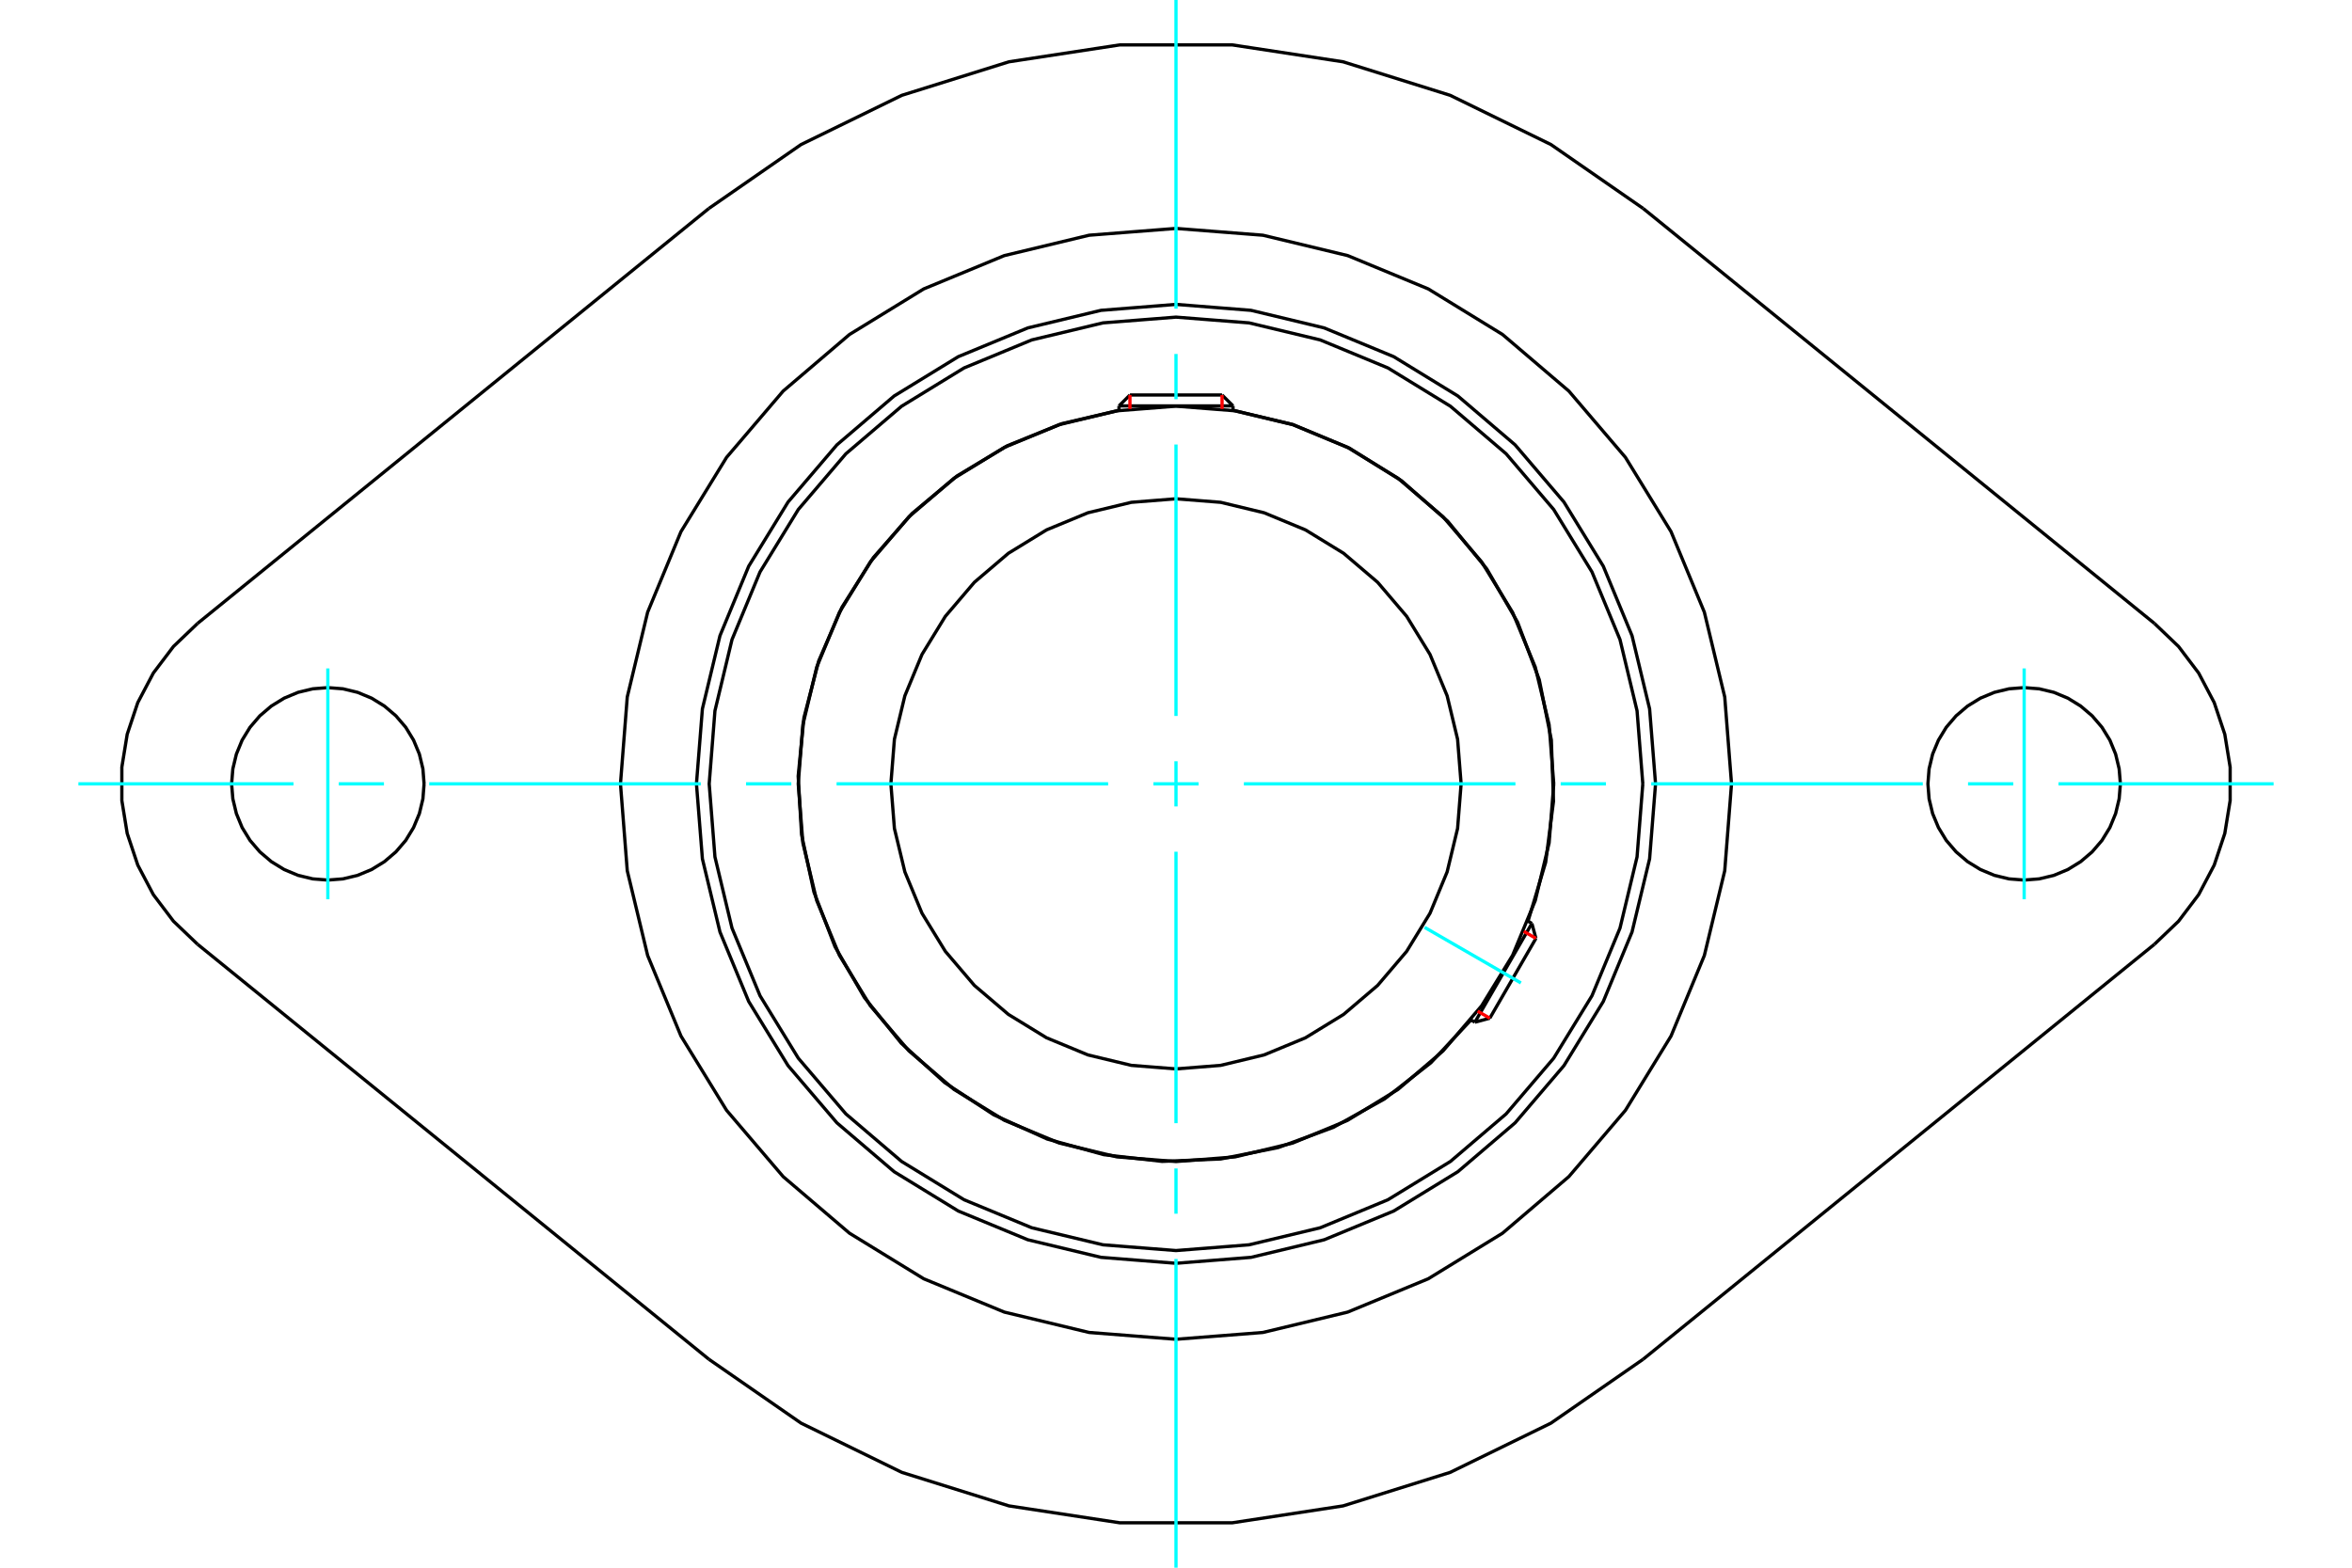 <?xml version="1.0" standalone="no"?>
<!DOCTYPE svg PUBLIC "-//W3C//DTD SVG 1.1//EN"
	"http://www.w3.org/Graphics/SVG/1.1/DTD/svg11.dtd">
<svg xmlns="http://www.w3.org/2000/svg" height="100%" width="100%" viewBox="0 0 36000 24000">
	<rect x="-1800" y="-1200" width="39600" height="26400" style="fill:#FFF"/>
	<g style="fill:none; fill-rule:evenodd" transform="matrix(1 0 0 1 0 0)">
		<g style="fill:none; stroke:#000; stroke-width:50; shape-rendering:geometricPrecision">
			<polyline points="25340,12000 25249,10852 24980,9732 24540,8668 23938,7686 23190,6810 22314,6062 21332,5460 20268,5020 19148,4751 18000,4660 16852,4751 15732,5020 14668,5460 13686,6062 12810,6810 12062,7686 11460,8668 11020,9732 10751,10852 10660,12000 10751,13148 11020,14268 11460,15332 12062,16314 12810,17190 13686,17938 14668,18540 15732,18980 16852,19249 18000,19340 19148,19249 20268,18980 21332,18540 22314,17938 23190,17190 23938,16314 24540,15332 24980,14268 25249,13148 25340,12000"/>
			<polyline points="23388,14103 23658,13202 23778,12268 23745,11328 23560,10405 23228,9525 22757,8710 22161,7982 21454,7361 20656,6862 19788,6499 18873,6282"/>
			<polyline points="17127,6282 16253,6486 15420,6823 14650,7285 13960,7861 13368,8536 12888,9295 12531,10119 12305,10988 12217,11882 12269,12779 12458,13656 12781,14494 13231,15272 13795,15971 14460,16574 15211,17067 16029,17438 16895,17677 17787,17780 18684,17743 19565,17568 20408,17259 21193,16823 21901,16270 22515,15615"/>
			<polyline points="25145,12000 25057,10882 24796,9792 24367,8756 23781,7800 23053,6947 22200,6219 21244,5633 20208,5204 19118,4943 18000,4855 16882,4943 15792,5204 14756,5633 13800,6219 12947,6947 12219,7800 11633,8756 11204,9792 10943,10882 10855,12000 10943,13118 11204,14208 11633,15244 12219,16200 12947,17053 13800,17781 14756,18367 15792,18796 16882,19057 18000,19145 19118,19057 20208,18796 21244,18367 22200,17781 23053,17053 23781,16200 24367,15244 24796,14208 25057,13118 25145,12000"/>
			<polyline points="23782,12000 23711,11096 23499,10213 23152,9375 22678,8602 22088,7912 21398,7322 20625,6848 19787,6501 18904,6289 18000,6218 17096,6289 16213,6501 15375,6848 14602,7322 13912,7912 13322,8602 12848,9375 12501,10213 12289,11096 12218,12000 12289,12904 12501,13787 12848,14625 13322,15398 13912,16088 14602,16678 15375,17152 16213,17499 17096,17711 18000,17782 18904,17711 19787,17499 20625,17152 21398,16678 22088,16088 22678,15398 23152,14625 23499,13787 23711,12904 23782,12000"/>
			<polyline points="22364,12000 22310,11317 22150,10652 21888,10019 21530,9435 21086,8914 20565,8470 19981,8112 19348,7850 18683,7690 18000,7636 17317,7690 16652,7850 16019,8112 15435,8470 14914,8914 14470,9435 14112,10019 13850,10652 13690,11317 13636,12000 13690,12683 13850,13348 14112,13981 14470,14565 14914,15086 15435,15530 16019,15888 16652,16150 17317,16310 18000,16364 18683,16310 19348,16150 19981,15888 20565,15530 21086,15086 21530,14565 21888,13981 22150,13348 22310,12683 22364,12000"/>
			<line x1="22575" y1="15649" x2="23447" y2="14137"/>
			<line x1="23509" y1="14366" x2="22803" y2="15588"/>
			<line x1="18873" y1="6214" x2="17127" y2="6214"/>
			<line x1="17295" y1="6047" x2="18705" y2="6047"/>
			<line x1="23509" y1="14366" x2="23447" y2="14137"/>
			<line x1="22575" y1="15649" x2="22803" y2="15588"/>
			<line x1="23447" y1="14137" x2="23386" y2="14102"/>
			<line x1="22513" y1="15614" x2="22575" y2="15649"/>
			<line x1="17295" y1="6047" x2="17127" y2="6214"/>
			<line x1="18873" y1="6214" x2="18705" y2="6047"/>
			<line x1="17127" y1="6214" x2="17127" y2="6284"/>
			<line x1="18873" y1="6284" x2="18873" y2="6214"/>
			<polyline points="26503,12000 26399,10670 26087,9372 25577,8139 24879,7002 24013,5987 22998,5121 21861,4423 20628,3913 19330,3601 18000,3497 16670,3601 15372,3913 14139,4423 13002,5121 11987,5987 11121,7002 10423,8139 9913,9372 9601,10670 9497,12000 9601,13330 9913,14628 10423,15861 11121,16998 11987,18013 13002,18879 14139,19577 15372,20087 16670,20399 18000,20503 19330,20399 20628,20087 21861,19577 22998,18879 24013,18013 24879,16998 25577,15861 26087,14628 26399,13330 26503,12000"/>
			<polyline points="32455,12000 32436,11770 32382,11545 32294,11331 32173,11134 32023,10959 31847,10809 31650,10688 31437,10599 31212,10545 30982,10527 30751,10545 30527,10599 30313,10688 30116,10809 29940,10959 29790,11134 29670,11331 29581,11545 29527,11770 29509,12000 29527,12230 29581,12455 29670,12669 29790,12866 29940,13041 30116,13191 30313,13312 30527,13401 30751,13455 30982,13473 31212,13455 31437,13401 31650,13312 31847,13191 32023,13041 32173,12866 32294,12669 32382,12455 32436,12230 32455,12000"/>
			<polyline points="6491,12000 6473,11770 6419,11545 6330,11331 6210,11134 6060,10959 5884,10809 5687,10688 5473,10599 5249,10545 5018,10527 4788,10545 4563,10599 4350,10688 4153,10809 3977,10959 3827,11134 3706,11331 3618,11545 3564,11770 3545,12000 3564,12230 3618,12455 3706,12669 3827,12866 3977,13041 4153,13191 4350,13312 4563,13401 4788,13455 5018,13473 5249,13455 5473,13401 5687,13312 5884,13191 6060,13041 6210,12866 6330,12669 6419,12455 6473,12230 6491,12000"/>
			<polyline points="25150,3191 23739,2213 22196,1459 20557,946 18859,687 17141,687 15443,946 13804,1459 12261,2213 10850,3191"/>
			<line x1="25150" y1="3191" x2="32976" y2="9544"/>
			<polyline points="32976,14456 33345,14103 33653,13696 33891,13244 34053,12759 34135,12255 34135,11745 34053,11241 33891,10756 33653,10304 33345,9897 32976,9544"/>
			<line x1="32976" y1="14456" x2="25150" y2="20809"/>
			<polyline points="10850,20809 12261,21787 13804,22541 15443,23054 17141,23313 18859,23313 20557,23054 22196,22541 23739,21787 25150,20809"/>
			<line x1="10850" y1="20809" x2="3024" y2="14456"/>
			<polyline points="3024,9544 2655,9897 2347,10304 2109,10756 1947,11241 1865,11745 1865,12255 1947,12759 2109,13244 2347,13696 2655,14103 3024,14456"/>
			<line x1="3024" y1="9544" x2="10850" y2="3191"/>
		</g>
		<g style="fill:none; stroke:#0FF; stroke-width:50; shape-rendering:geometricPrecision">
			<line x1="18000" y1="24000" x2="18000" y2="19274"/>
			<line x1="18000" y1="18581" x2="18000" y2="17888"/>
			<line x1="18000" y1="17195" x2="18000" y2="13039"/>
			<line x1="18000" y1="12346" x2="18000" y2="11654"/>
			<line x1="18000" y1="10961" x2="18000" y2="6805"/>
			<line x1="18000" y1="6112" x2="18000" y2="5419"/>
			<line x1="18000" y1="4726" x2="18000" y2="0"/>
			<line x1="1200" y1="12000" x2="4492" y2="12000"/>
			<line x1="5185" y1="12000" x2="5877" y2="12000"/>
			<line x1="6570" y1="12000" x2="10726" y2="12000"/>
			<line x1="11419" y1="12000" x2="12112" y2="12000"/>
			<line x1="12805" y1="12000" x2="16961" y2="12000"/>
			<line x1="17654" y1="12000" x2="18346" y2="12000"/>
			<line x1="19039" y1="12000" x2="23195" y2="12000"/>
			<line x1="23888" y1="12000" x2="24581" y2="12000"/>
			<line x1="25274" y1="12000" x2="29430" y2="12000"/>
			<line x1="30123" y1="12000" x2="30815" y2="12000"/>
			<line x1="31508" y1="12000" x2="34800" y2="12000"/>
			<line x1="21805" y1="14197" x2="23279" y2="15048"/>
			<line x1="5018" y1="10233" x2="5018" y2="13767"/>
			<line x1="30982" y1="13767" x2="30982" y2="10233"/>
		</g>
		<g style="fill:none; stroke:#F00; stroke-width:50; shape-rendering:geometricPrecision">
			<line x1="23509" y1="14366" x2="23323" y2="14258"/>
			<line x1="22617" y1="15480" x2="22803" y2="15588"/>
		</g>
		<g style="fill:none; stroke:#F00; stroke-width:50; shape-rendering:geometricPrecision">
			<line x1="17295" y1="6047" x2="17295" y2="6261"/>
			<line x1="18705" y1="6261" x2="18705" y2="6047"/>
		</g>
	</g>
</svg>
